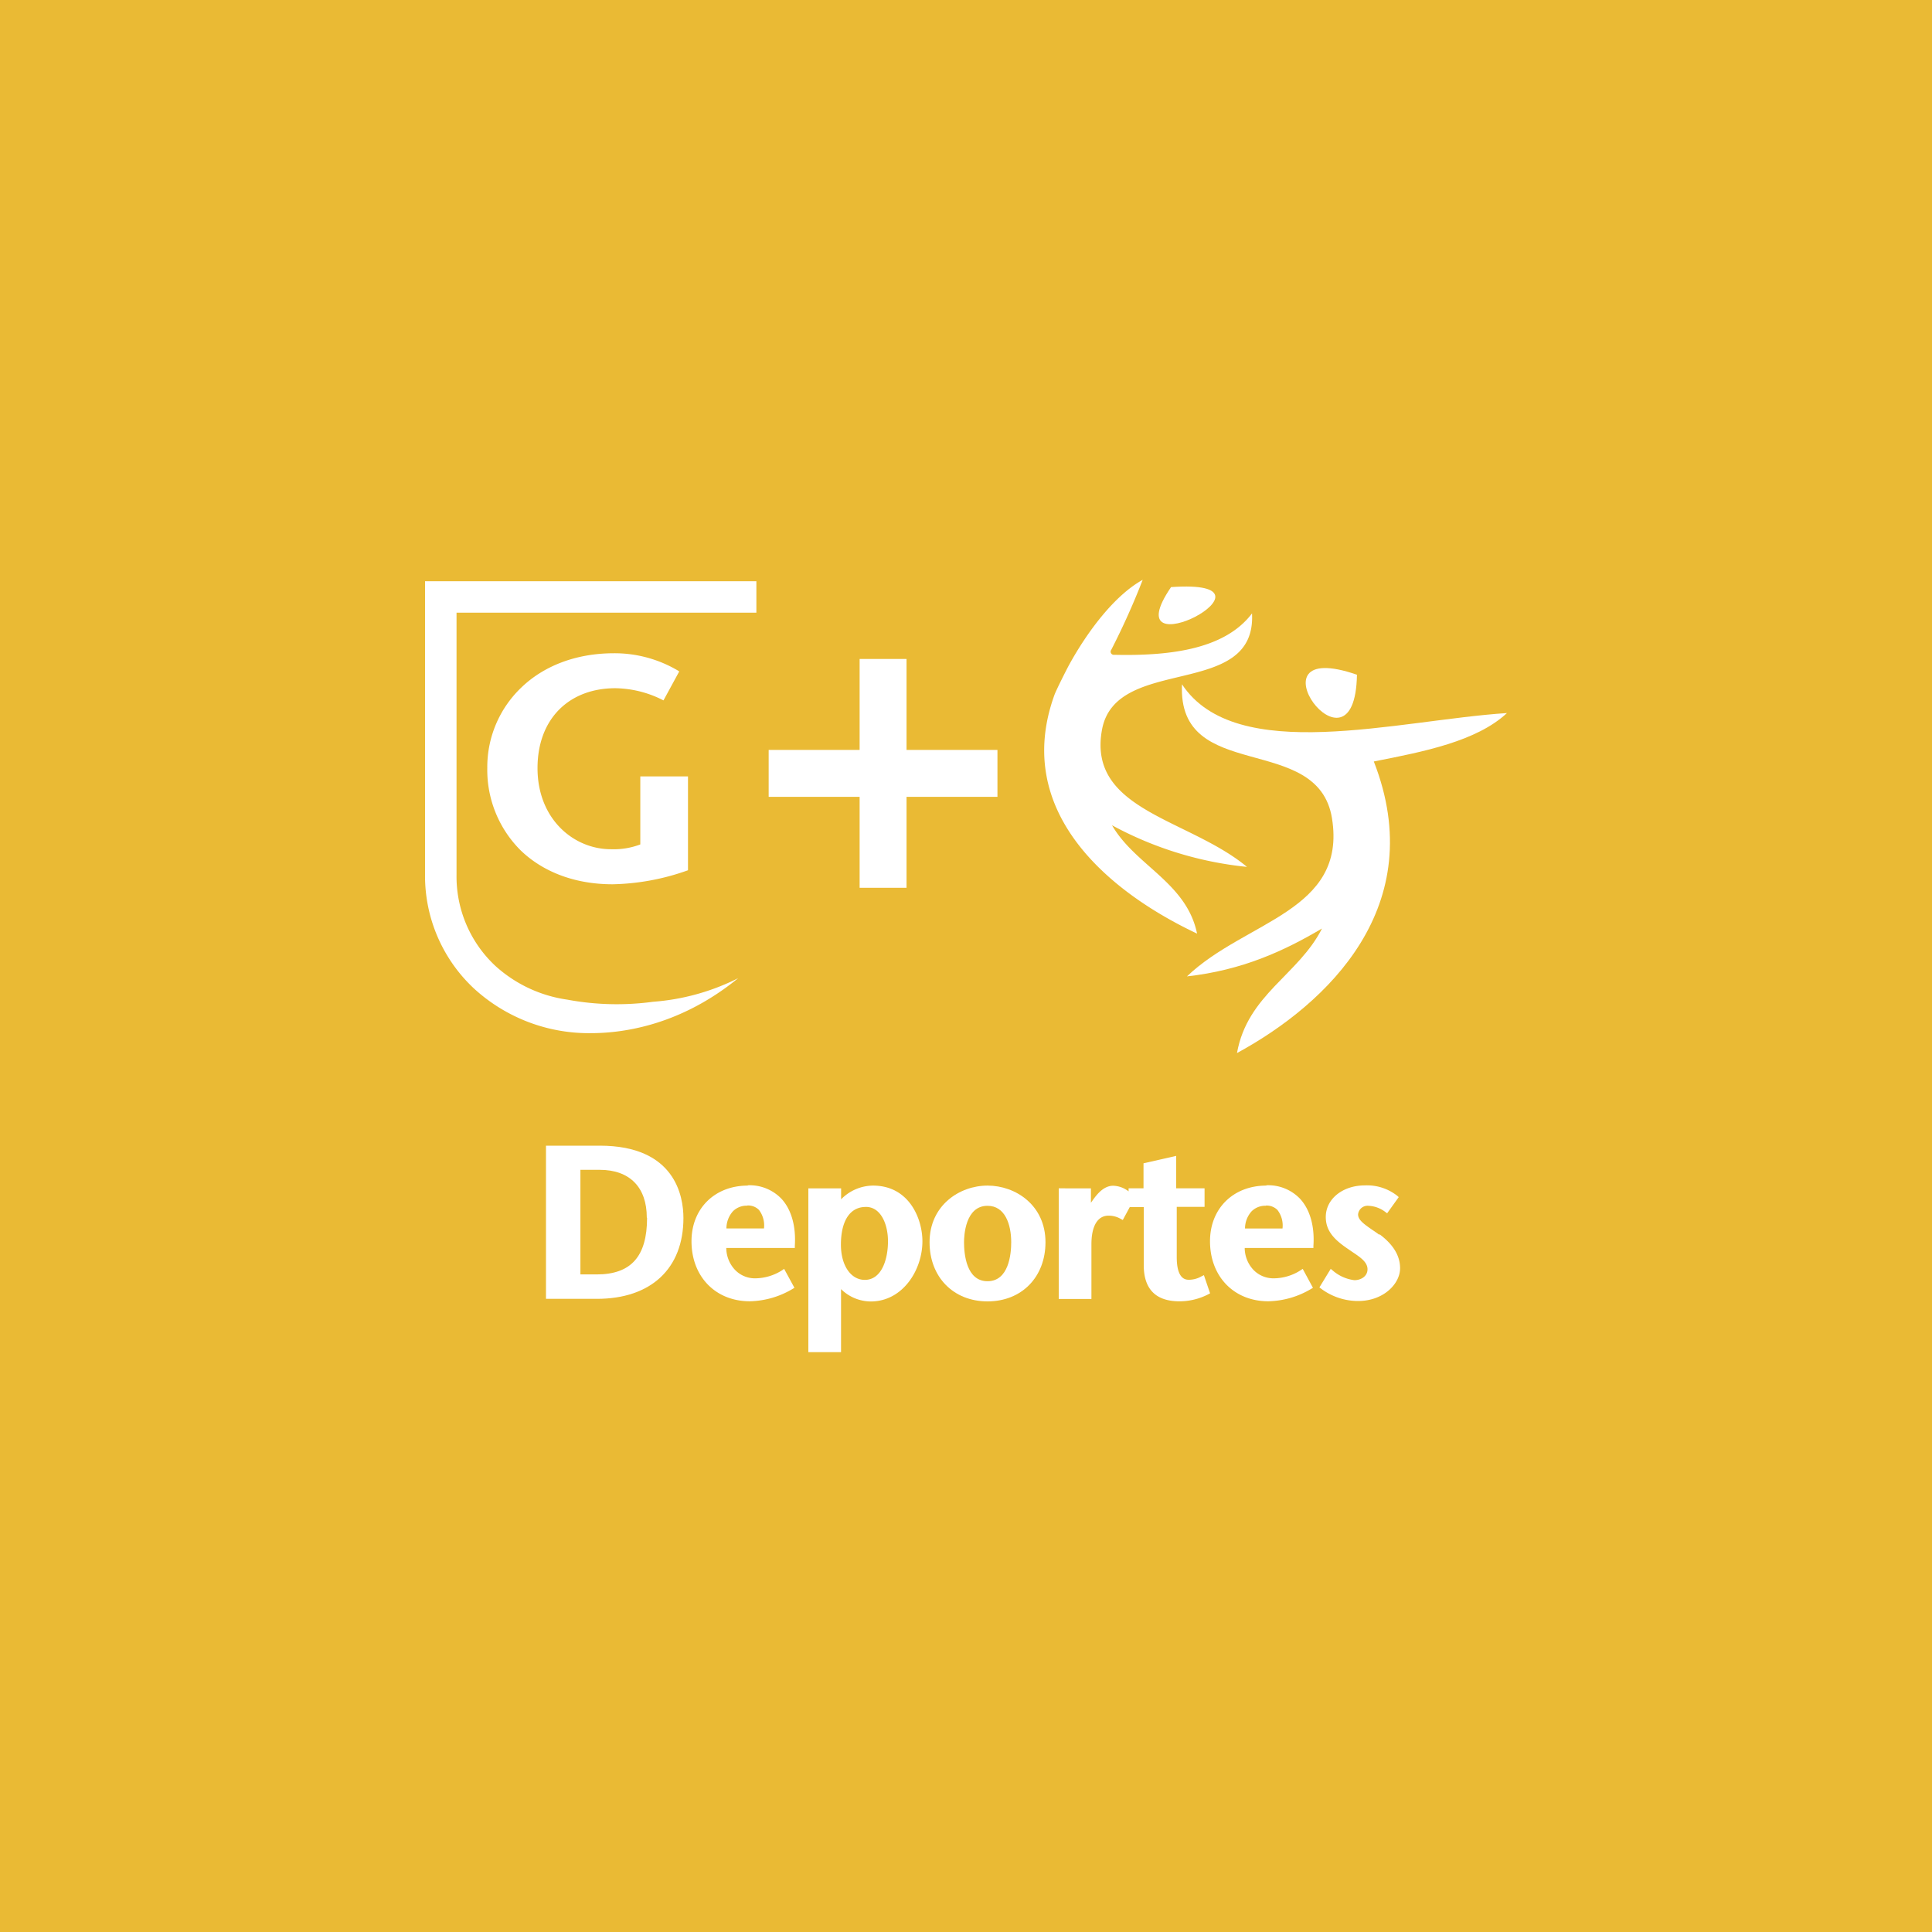 <?xml version="1.0" encoding="UTF-8"?> <svg xmlns="http://www.w3.org/2000/svg" id="Layer_1" data-name="Layer 1" viewBox="0 0 500 500"><defs><style>.cls-1{fill:#eaba34;}.cls-2{fill:#fff;}</style></defs><title>desarrollo-deportes</title><rect class="cls-1" x="-8.98" y="-9.9" width="517.66" height="517.66"></rect><path class="cls-2" d="M155.19,296.5H141.3v39.64h13.17c14,0,22.4-7.82,22.4-20.92,0-5.62-2.12-18.72-21.64-18.72m12.23,18.67c0,10-4.15,14.65-13.06,14.65h-4.19V302.75h5c7.75,0,12.18,4.51,12.18,12.35"></path><path class="cls-2" d="M193.55,306.83c-8.59,0-14.59,5.94-14.59,14.4,0,9.15,6.21,15.54,15.09,15.54a22.51,22.51,0,0,0,11.07-3.2l.48-.29-2.67-4.9-.53.37a13.11,13.11,0,0,1-7,2.08,7.13,7.13,0,0,1-5.18-2.19,8.33,8.33,0,0,1-2.26-5.66H205.7v-.55c.33-5.1-.9-9.45-3.49-12.22a11.42,11.42,0,0,0-8.69-3.46m-.11,5.23a3.94,3.94,0,0,1,3,1.14,6.61,6.61,0,0,1,1.31,4.8H188a6.65,6.65,0,0,1,1.7-4.46,5,5,0,0,1,3.71-1.43"></path><path class="cls-2" d="M226,306.83a11.69,11.69,0,0,0-8.32,3.55v-2.83H209.2v42.39h8.46V333.62a11.06,11.06,0,0,0,7.67,3.2c8.27,0,13.39-8.1,13.39-15.59,0-5.77-3.39-14.4-12.8-14.4m-1.81,5.52c3.92,0,5.7,4.61,5.7,8.88,0,4.61-1.6,10-6,10-3.63,0-6.18-3.75-6.18-9.11,0-6.19,2.36-9.76,6.4-9.76"></path><path class="cls-2" d="M255.57,306.83c-7.27,0-15,5.14-15,14.66,0,9,6.16,15.31,15,15.31s15-6.3,15-15.31c0-9.6-7.75-14.66-15-14.66m0,24.75c-5.49,0-6.08-7.05-6.08-10.09,0-1.6.29-9.43,6.08-9.43,4.53,0,6.13,4.8,6.13,9.43,0,3-.6,10.09-6.13,10.09"></path><path class="cls-2" d="M310.94,330.32a6.52,6.52,0,0,1-3.2.88c-.8,0-3.2,0-3.2-5.86v-13h7.2v-4.8H304.4v-8.4l-8.46,1.92v6.48h-3.86v.79a6.79,6.79,0,0,0-4-1.46c-2.47,0-4.18,2.26-5.09,3.47l-.66.93v-3.73H274v28.64h8.46V322c0-4.7,1.6-7.39,4.42-7.39a6.2,6.2,0,0,1,3.2.86l.5.26,1.8-3.33H296v15c0,6.23,3.12,9.38,9.26,9.38a16.33,16.33,0,0,0,7.47-1.83l.44-.24-1.6-4.7Z"></path><path class="cls-2" d="M327.74,306.83c-8.59,0-14.59,5.94-14.59,14.4,0,9.15,6.21,15.54,15.09,15.54a22.51,22.51,0,0,0,11.07-3.2l.48-.29-2.65-4.9-.55.37a13,13,0,0,1-7,2.08,7.17,7.17,0,0,1-5.2-2.19,8.33,8.33,0,0,1-2.26-5.66h17.78v-.55c.35-5.1-.9-9.45-3.49-12.22a11.39,11.39,0,0,0-8.69-3.46M327.6,312a3.94,3.94,0,0,1,3,1.14,6.57,6.57,0,0,1,1.31,4.8h-9.7a6.66,6.66,0,0,1,1.71-4.46,5,5,0,0,1,3.7-1.43"></path><path class="cls-2" d="M356.94,319.54c-.6-.45-1.21-.87-1.79-1.25-2.13-1.49-3.68-2.55-3.68-4a2.47,2.47,0,0,1,2.72-2.23,7.76,7.76,0,0,1,4.34,1.6l.46.34,3-4.19-.38-.34a12.61,12.61,0,0,0-8.37-2.69c-5.78,0-10.13,3.52-10.13,8.18,0,3.6,2.21,5.84,5.52,8.11l1.28.88c2.13,1.43,4,2.66,4,4.53s-1.75,2.83-3.38,2.83a10.45,10.45,0,0,1-5.63-2.51l-.51-.42-2.93,4.8.43.32a16,16,0,0,0,9.6,3.2c6.5,0,10.85-4.4,10.85-8.49,0-3.2-1.73-6.1-5.3-8.77"></path><path class="cls-2" d="M351.18,174.62c-29.58-10.25-.52,29.57,0,0"></path><path class="cls-2" d="M305.9,177.1c-1.23,25.88,35.2,12.21,38.82,34.69,3.87,24.13-22.4,26.43-37.54,40.9,14.32-1.6,25.08-6.56,34.95-12.39-6.05,12-19.28,17.06-22,32.23,23.55-12.8,50-38.13,35.41-75.46,12.89-2.53,26.59-5.2,34.46-12.53-28.27,1.83-70.14,13.67-84.1-7.44"></path><path class="cls-2" d="M303.07,151.94c-15.52,22.7,32.27-2.26,0,0"></path><path class="cls-2" d="M309.79,241.58c-2.72-13.18-16-17.6-22-28a92.46,92.46,0,0,0,34.93,10.77c-15.12-12.56-41.38-14.57-37.52-35.52,3.6-19.53,40-7.68,38.82-30.08-6.82,9-20.34,11.07-35.68,10.71a.81.81,0,0,1-.74-1.3,193,193,0,0,0,8.13-18.1c-7.39,4.07-14.4,13.57-19,21.92-.72,1.32-3.39,6.61-3.84,7.86-11,30.4,14.3,51.12,36.94,61.79"></path><path class="cls-2" d="M159.25,178.11a27.93,27.93,0,0,1,12.06,2.95l.4.2,4.08-7.5-.35-.22a32.27,32.27,0,0,0-16.51-4.48c-10.14,0-18.38,3.45-24,8.86a28.43,28.43,0,0,0-8.82,20.8,29.38,29.38,0,0,0,8.69,21.41c5.65,5.42,13.81,8.72,23.75,8.72a61.08,61.08,0,0,0,19.2-3.52l.3-.11V200.94H165.71v17.6a19.49,19.49,0,0,1-7.6,1.24c-9.6,0-19-7.75-19-21,0-12.72,8.13-20.65,20.11-20.67"></path><polygon class="cls-2" points="222.47 229.76 234.61 229.76 234.61 206.22 258.14 206.22 258.14 194.08 234.61 194.08 234.61 170.54 222.47 170.54 222.47 194.08 198.93 194.08 198.93 206.22 222.47 206.22 222.47 229.76"></polygon><path class="cls-2" d="M152.88,267.38c7,0,22.4-1.36,38.16-14.23A58.59,58.59,0,0,1,169,259.26a70,70,0,0,1-22.23-.56A35,35,0,0,1,128.23,250a31.64,31.64,0,0,1-10.08-23.55V158.56h77.6v-8.14H110v75.9a39.86,39.86,0,0,0,12.66,29.5A44,44,0,0,0,152.88,267.38Z"></path></svg> 